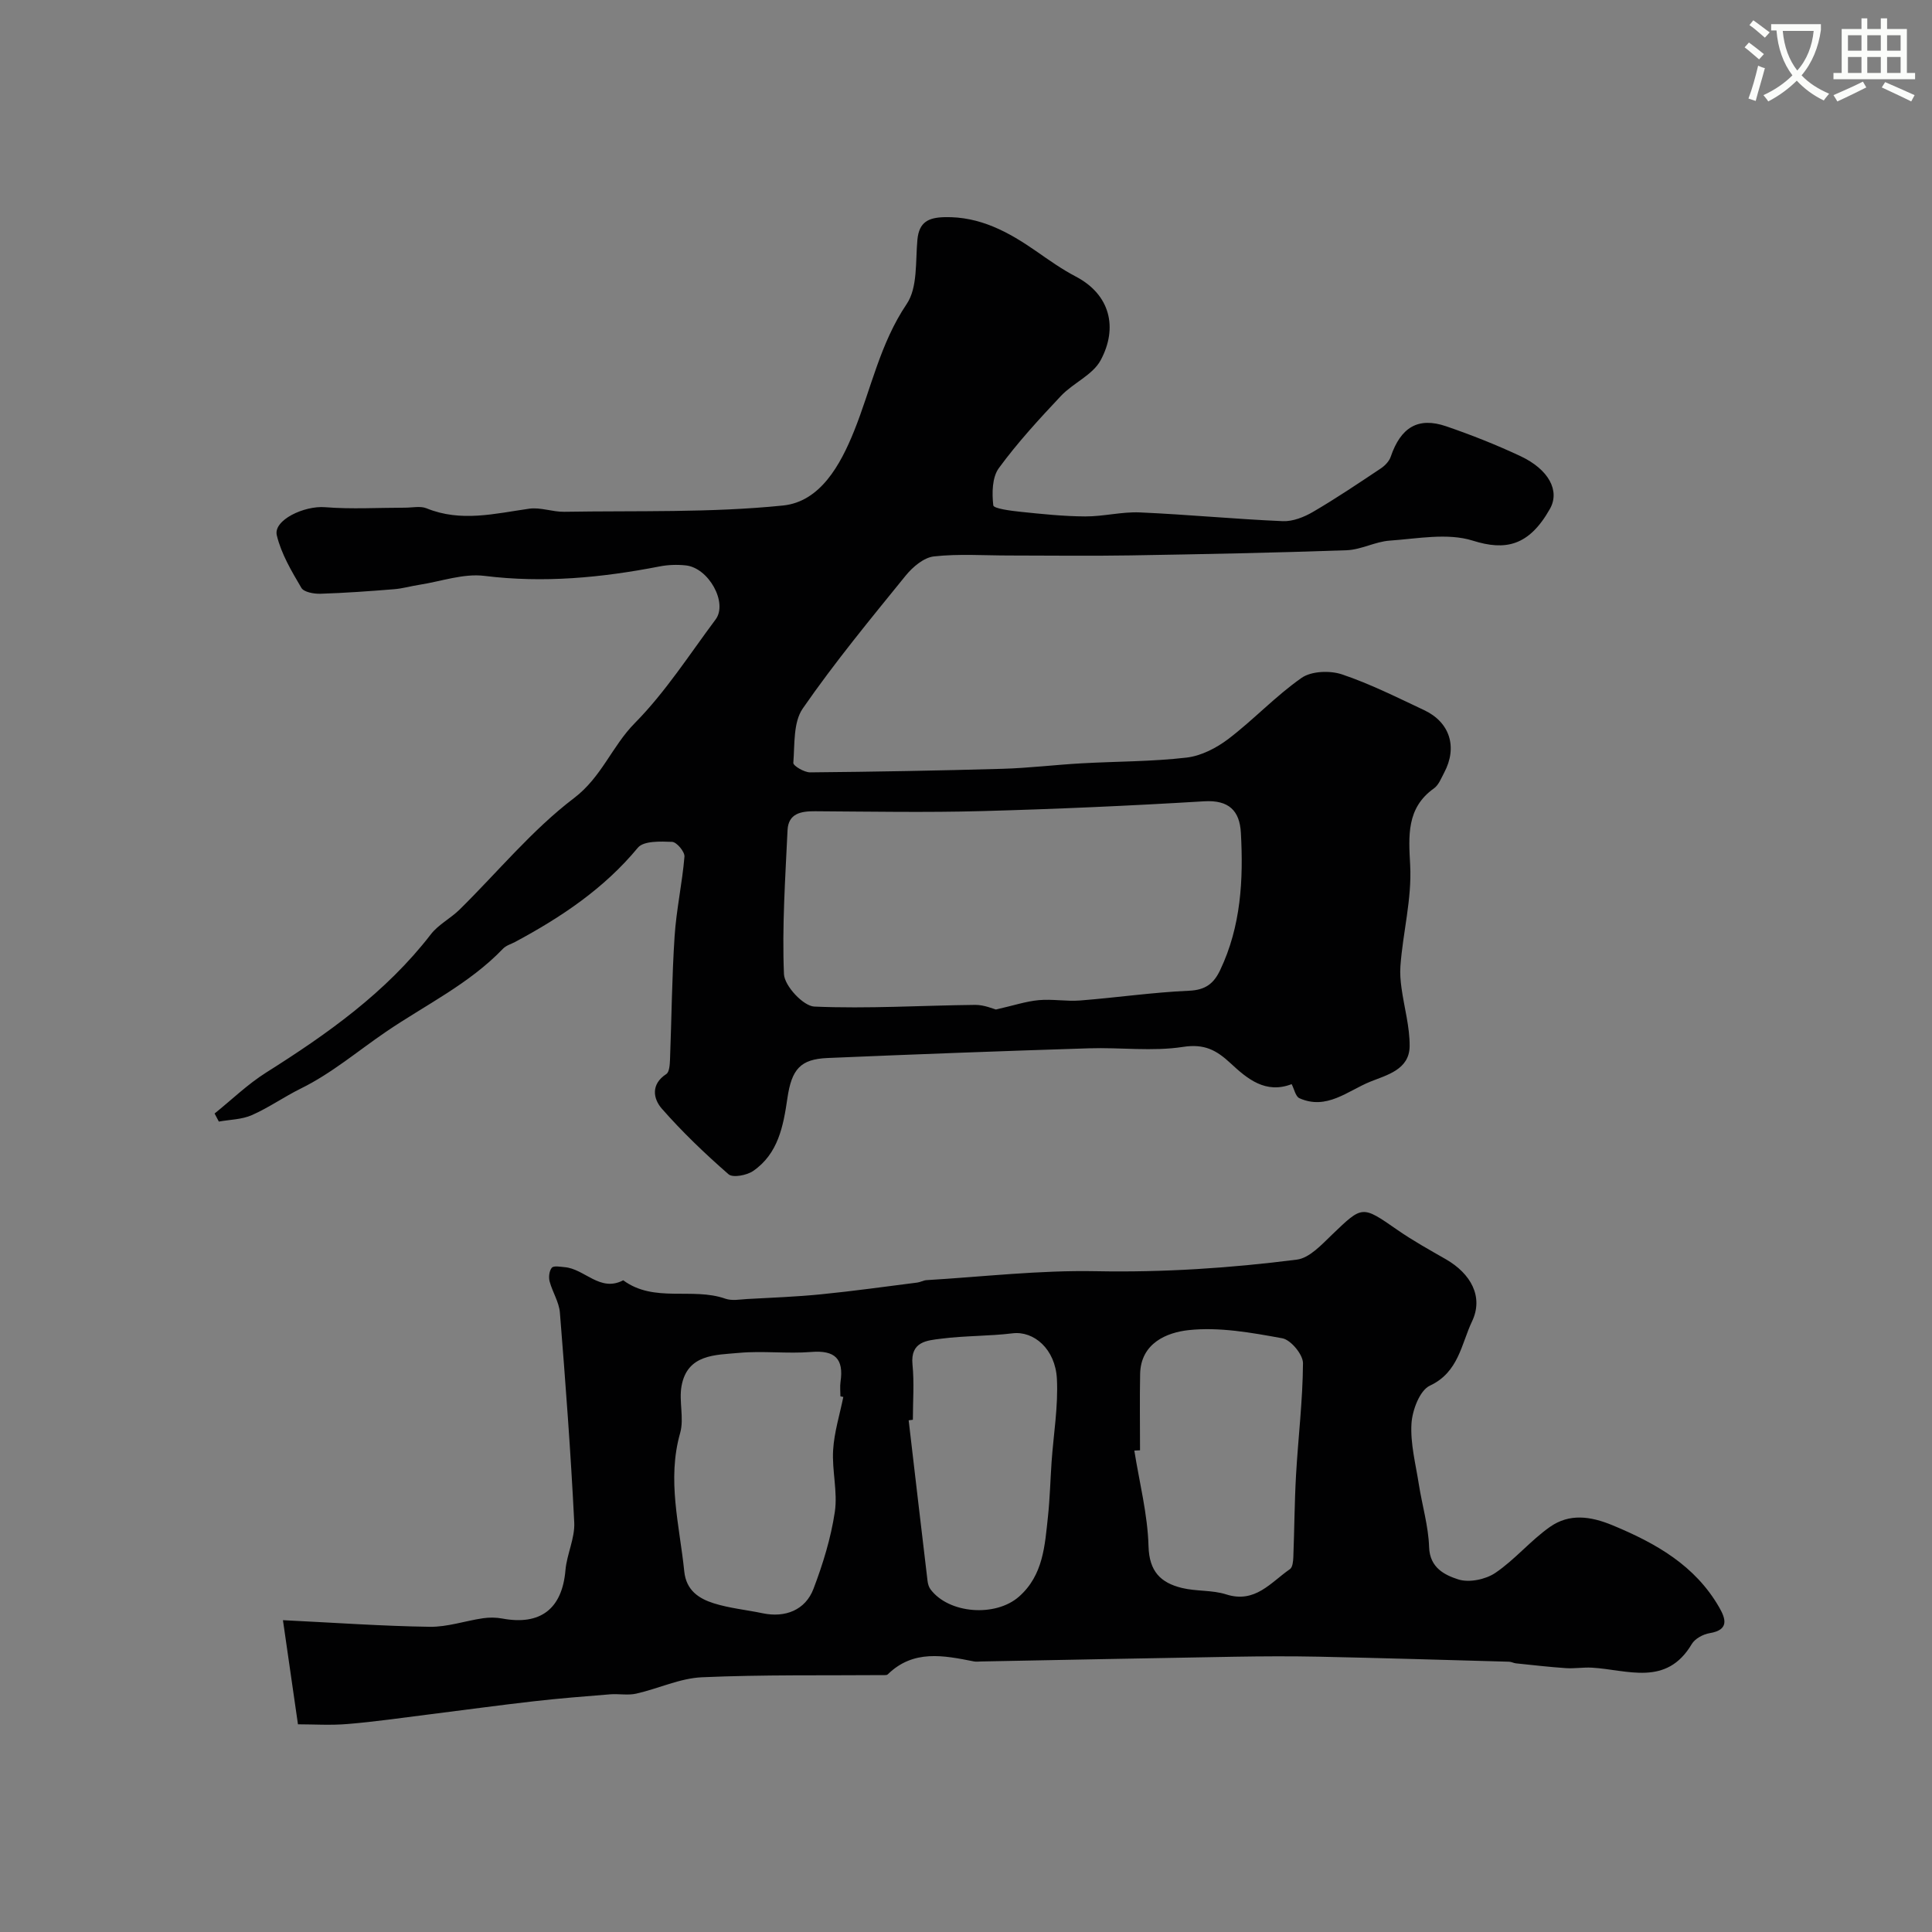 <svg enable-background="new 0 0 400 400" viewBox="0 0 400 400" xmlns="http://www.w3.org/2000/svg"><rect x="0" y="0" width="400" height="400" fill="#808080" stroke="none"/><path d="m362.1 8.8c1.1.8 2.1 1.6 3.1 2.4l-1 1.1c-1.3-1.1-2.3-2-3-2.5zm1.9 4.8c.5.2.9.4 1.4.5-.6 2.3-1.3 4.5-1.9 6.8l-1.5-.5c.8-2.1 1.4-4.3 2-6.8zm-1-9.4c1.3.9 2.4 1.8 3.4 2.5l-1 1.1c-1.4-1.2-2.4-2.1-3.2-2.6zm3.7 2.2v-1.4h10.3v1.2c-.5 3.6-1.8 6.8-4 9.4 1.5 1.6 3.4 2.8 5.7 3.8-.3.4-.7.8-1.1 1.4-2.3-1.1-4.1-2.5-5.6-4.1-1.6 1.6-3.6 3.1-5.9 4.3-.3-.5-.7-.9-1-1.3 2.4-1.1 4.4-2.5 6-4.1-1.9-2.5-3-5.6-3.3-9.3h-1.1zm8.8 0h-6.4c.3 3.3 1.3 6 3 8.2 2-2.2 3.1-5.1 3.4-8.2z" fill="#fbfcfa"/><path d="m385.3 3.8h1.3v2.2h2.8v-2.2h1.3v2.2h4.1v9.1h1.7v1.3h-16.9v-1.3h1.7v-9.1h4.1v-2.2zm.4 13.1.7 1.2c-1.8.9-3.8 1.9-6 2.9-.2-.4-.5-.8-.8-1.3 2.3-1 4.3-1.9 6.1-2.8zm-3.1-6.4h2.8v-3.2h-2.8zm0 4.6h2.8v-3.3h-2.8zm4-4.6h2.8v-3.2h-2.8zm0 4.6h2.8v-3.3h-2.8zm3.7 1.9c2.1.9 4.1 1.8 6.1 2.7l-.7 1.3c-2.2-1.1-4.2-2-6.1-2.9zm3.2-9.7h-2.8v3.2h2.8zm-2.8 7.8h2.8v-3.3h-2.8z" fill="#fbfcfa"/><g fill="#010102"><path d="m267.42 224.46c-5.4 2.08-9.19-1.11-12.64-4.32-2.92-2.71-5.4-4.08-9.85-3.39-6.35.98-12.96.08-19.45.29-18.06.57-36.12 1.24-54.17 2.01-5.57.24-7.41 2.29-8.29 8.34-.84 5.76-1.9 11.48-7.09 15.05-1.31.9-4.21 1.45-5.09.68-4.86-4.24-9.57-8.74-13.82-13.59-1.78-2.03-2.33-5.04.93-7.16.65-.42.73-2 .77-3.05.33-8.49.39-17 .95-25.48.36-5.52 1.58-10.97 2.04-16.49.08-1-1.61-3.01-2.55-3.05-2.4-.1-5.9-.23-7.09 1.2-7.02 8.49-15.87 14.39-25.4 19.51-.85.45-1.87.73-2.51 1.39-7.01 7.32-16.04 11.63-24.23 17.21-5.82 3.96-11.23 8.6-17.67 11.77-3.44 1.7-6.63 3.96-10.13 5.5-2.07.91-4.54.92-6.82 1.33-.29-.56-.58-1.11-.88-1.67 3.53-2.84 6.83-6.05 10.64-8.46 12.7-8.01 24.84-16.59 34.14-28.65 1.57-2.03 4.1-3.29 5.96-5.13 7.86-7.74 14.97-16.45 23.67-23.06 5.74-4.36 7.86-10.75 12.6-15.54 6.33-6.41 11.29-14.18 16.72-21.45 2.57-3.45-1.44-10.7-6.18-11.19-1.79-.19-3.68-.13-5.45.22-11.99 2.33-23.96 3.47-36.23 1.95-4.34-.54-8.96 1.14-13.45 1.84-1.76.27-3.49.78-5.25.92-5.08.41-10.17.78-15.26.94-1.35.04-3.43-.33-3.95-1.23-2.03-3.45-4.17-7.05-5.08-10.87-.76-3.16 5.7-6.17 9.99-5.82 5.49.44 11.04.1 16.56.1 1.49 0 3.16-.39 4.45.13 7.12 2.91 14.15 1.09 21.26.08 2.34-.33 4.83.68 7.24.64 15.12-.25 30.32.23 45.31-1.3 7.71-.79 11.88-8.41 14.69-15.37 3.55-8.8 5.39-18.17 10.91-26.35 2.3-3.4 1.8-8.8 2.22-13.32.35-3.69 2.32-4.58 5.64-4.66 7.3-.17 13.21 3.06 18.93 7.03 2.67 1.86 5.34 3.76 8.21 5.26 7.14 3.73 8.78 10.6 5.16 17.33-1.64 3.05-5.69 4.71-8.22 7.39-4.51 4.79-8.99 9.66-12.86 14.95-1.4 1.91-1.44 5.17-1.15 7.71.08.67 3.68 1.13 5.7 1.34 4.43.46 8.89.93 13.34.95 3.76.02 7.55-.99 11.29-.83 9.88.43 19.73 1.39 29.6 1.81 2.08.09 4.42-.84 6.28-1.93 4.78-2.79 9.39-5.9 14-8.97.86-.57 1.75-1.49 2.07-2.43 2.08-6.1 5.67-8.3 11.49-6.31 5.22 1.79 10.37 3.83 15.36 6.17 5.93 2.78 8.21 7.22 6.12 10.92-4.36 7.73-9.24 8.71-15.99 6.58-5.22-1.64-11.44-.4-17.19 0-3 .21-5.91 1.88-8.9 1.99-14.92.53-29.86.82-44.79 1.07-8.37.14-16.75.02-25.13.02-5.19 0-10.42-.38-15.54.19-2.09.23-4.38 2.17-5.83 3.95-7.32 9.02-14.73 18-21.33 27.54-1.98 2.86-1.65 7.43-1.95 11.26-.05.59 2.26 1.97 3.48 1.96 13.3-.12 26.6-.36 39.9-.74 5.43-.16 10.85-.83 16.27-1.13 7.26-.41 14.57-.35 21.77-1.19 3.03-.35 6.21-2 8.69-3.89 5.22-3.98 9.77-8.88 15.13-12.62 2.03-1.41 5.86-1.55 8.34-.72 5.84 1.96 11.41 4.77 17.01 7.4 5.37 2.52 6.96 7.69 4.16 12.95-.61 1.14-1.13 2.55-2.11 3.25-5.76 4.08-5.24 9.95-4.93 15.89.37 7.07-1.52 13.95-2.02 20.95-.11 1.49.02 3.03.23 4.52.55 4.02 1.72 8.02 1.68 12.03-.05 4.85-4.73 5.96-8.15 7.34-4.67 1.89-9.04 5.96-14.7 3.41-.78-.39-1.06-1.92-1.58-2.9zm-61.23-15.45c3.7-.84 6.25-1.7 8.86-1.94 2.83-.26 5.74.29 8.58.07 7.53-.59 15.03-1.69 22.57-2.02 3.39-.15 5.1-1.49 6.42-4.27 4.31-9.06 4.83-18.69 4.29-28.44-.25-4.53-2.46-6.82-7.6-6.51-15.34.93-30.7 1.61-46.06 2.03-11.49.31-22.99.1-34.49.03-2.95-.02-5.55.45-5.71 3.95-.46 9.92-1.15 19.87-.74 29.76.1 2.44 4 6.63 6.29 6.73 11.09.48 22.22-.23 33.34-.35 1.87 0 3.75.84 4.25.96z"/><path d="m61.69 357c-1.18-8.16-2.09-14.5-3.11-21.56 10.8.53 20.58 1.23 30.38 1.37 3.67.06 7.35-1.23 11.04-1.77 1.3-.19 2.69-.18 3.99.06 7.93 1.48 12.4-2.03 13.08-10 .29-3.33 1.98-6.63 1.82-9.89-.72-14.5-1.81-28.99-2.97-43.46-.18-2.19-1.55-4.26-2.13-6.45-.23-.88-.08-2.2.46-2.83.4-.46 1.73-.2 2.64-.12 4.17.34 7.32 5.25 12.14 2.72 6.41 4.73 14.29 1.4 21.15 3.81 1.34.47 2.98.16 4.47.07 5.12-.28 10.26-.47 15.36-.98 6.65-.66 13.28-1.59 19.91-2.43.64-.08 1.26-.46 1.89-.5 11.69-.7 23.4-2.08 35.08-1.85 13.98.27 27.82-.64 41.61-2.4 2.63-.33 5.16-3.13 7.33-5.21 6.28-6.02 6.15-6.03 13.47-.95 3.21 2.23 6.64 4.13 10.04 6.08 5.16 2.96 7.87 7.76 5.42 12.89-2.21 4.64-2.76 10.51-8.71 13.28-2.11.98-3.65 5.09-3.82 7.87-.25 4.15.88 8.4 1.53 12.59.68 4.33 1.98 8.63 2.12 12.97.14 4.33 3.29 5.8 6.04 6.69 2.23.72 5.64.02 7.66-1.34 4.06-2.74 7.3-6.71 11.32-9.53 4-2.81 8.35-2.25 12.98-.33 8.96 3.72 17.06 8.29 22.06 16.98 1.37 2.38 2.1 4.68-1.98 5.35-1.34.22-3.03 1.13-3.69 2.24-5.27 8.9-13.32 5.32-20.7 4.9-1.78-.1-3.58.22-5.36.1-3.45-.23-6.89-.64-10.34-.99-.49-.05-.95-.33-1.44-.34-13.12-.37-26.24-.76-39.37-1.04-5.85-.12-11.7-.09-17.55.01-17.46.29-34.91.65-52.37.98-.5.01-1.02.08-1.5-.01-6.26-1.24-12.52-2.51-17.82 2.66-.11.11-.3.17-.45.17-12.68.1-25.37-.11-38.03.45-4.58.2-9.05 2.36-13.62 3.39-1.72.39-3.59 0-5.38.14-5.27.42-10.55.84-15.81 1.44-7.31.83-14.61 1.84-21.91 2.75-5.52.69-11.02 1.49-16.56 1.95-3.54.31-7.12.07-10.37.07zm174.34-56.73c-.39.02-.79.04-1.18.06 1.05 6.61 2.76 13.19 2.94 19.82.15 5.24 2.55 7.54 6.87 8.61 3 .74 6.29.41 9.2 1.34 6.01 1.93 9.24-2.49 13.21-5.23.55-.38.67-1.63.7-2.49.22-5.66.24-11.33.56-16.99.44-7.72 1.39-15.43 1.44-23.15.01-1.79-2.52-4.84-4.27-5.16-6.4-1.17-13.07-2.38-19.43-1.69-4.43.48-9.91 2.65-10.02 9.12-.1 5.25-.02 10.5-.02 15.76zm-61.43-11.05c-.2-.04-.4-.08-.6-.12 0-1-.12-2.02.02-3 .71-4.78-1.15-6.59-6.06-6.19-4.97.4-10.03-.27-14.98.19-4.85.45-10.69.23-11.88 6.89-.56 3.15.57 6.68-.28 9.69-2.77 9.73-.12 19.14.85 28.67.4 3.9 3 5.61 6.09 6.59 3.27 1.03 6.77 1.36 10.15 2.07 4.64.97 8.84-.64 10.52-5.08 1.95-5.13 3.6-10.49 4.41-15.9.62-4.16-.61-8.56-.35-12.81.22-3.69 1.37-7.33 2.11-11zm14.4 4.73c-.29.04-.58.07-.87.11 1.29 11.06 2.58 22.13 3.9 33.19.07.62.25 1.31.62 1.8 3.78 5.07 13.48 5.81 18.35 1.49 5.02-4.45 5.32-10.59 5.97-16.57.4-3.75.49-7.54.75-11.31.4-5.73 1.39-11.48 1.1-17.17-.32-6.22-4.8-9.98-9.18-9.44-4.89.6-9.88.48-14.77 1.11-2.91.37-6.41.55-5.95 5.34.38 3.77.08 7.62.08 11.45z"/></g></svg>